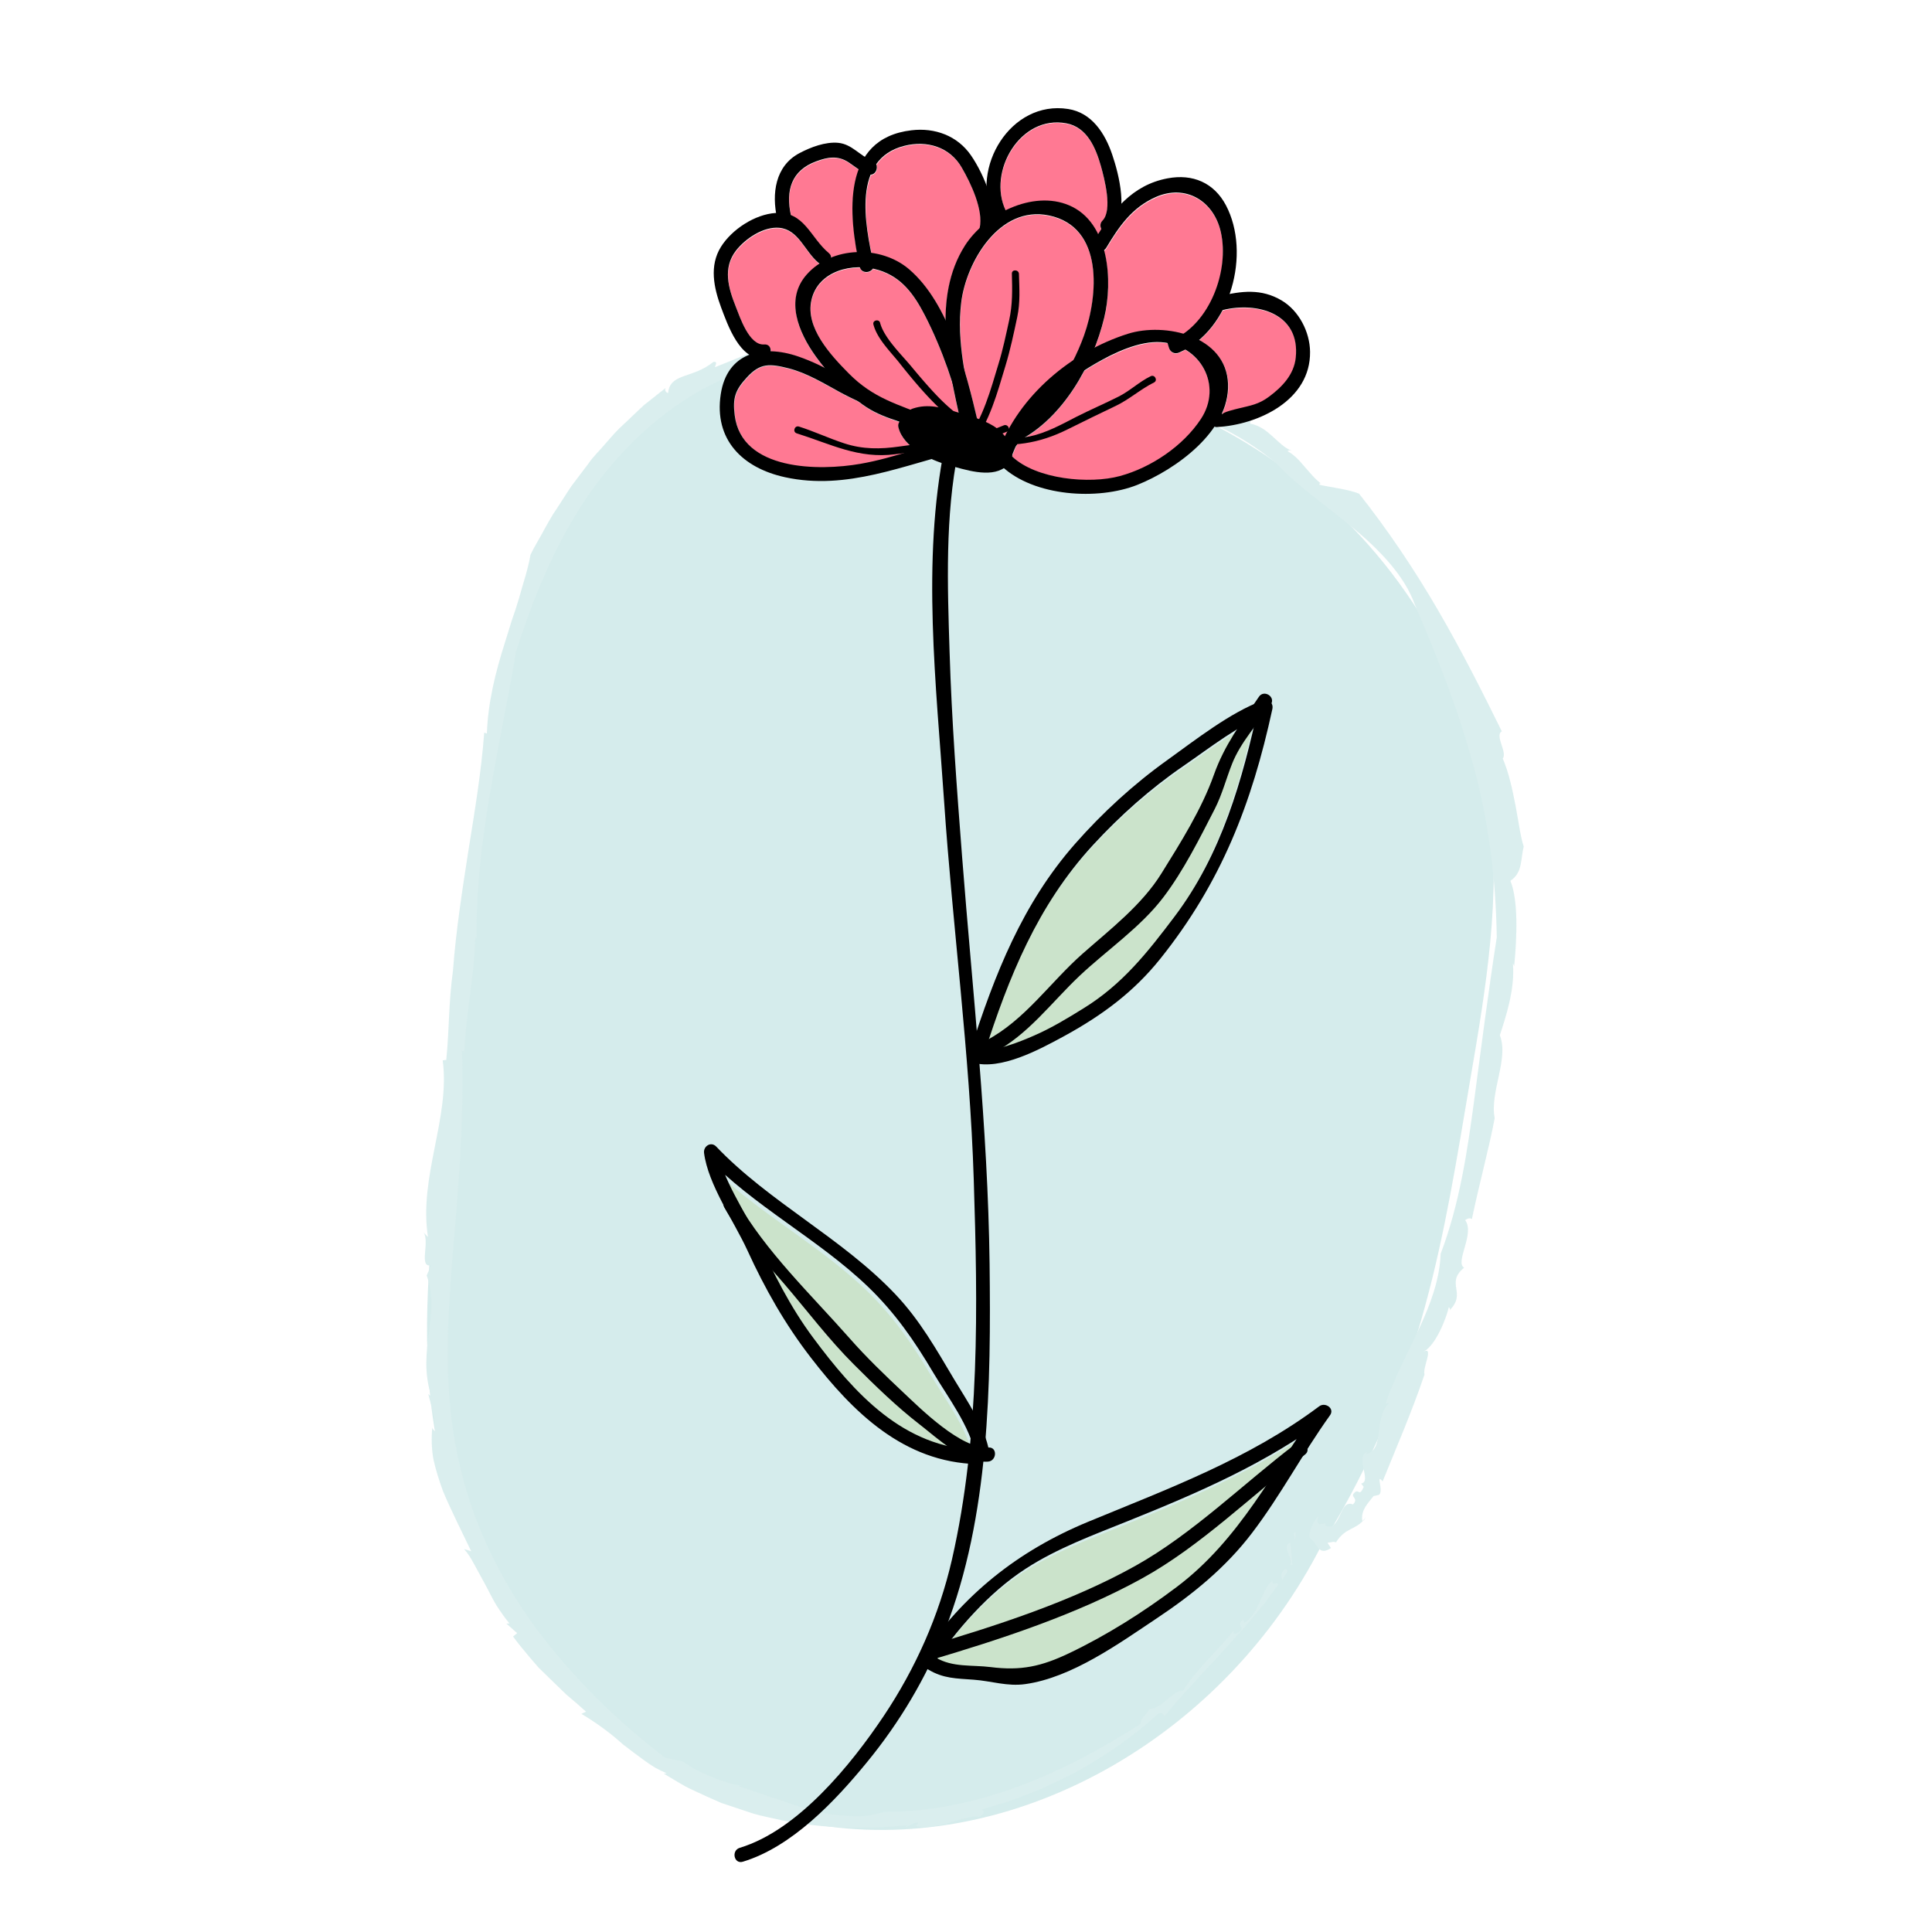 <svg version="1.1" id="Capa_1" xmlns="http://www.w3.org/2000/svg" x="0" y="0" viewBox="0 0 194.12 194.12" style="enable-background:new 0 0 194.12 194.12" xml:space="preserve"><style>.st2{fill:#d1eaea}.st3{fill:#cbe3cb}.st4{fill:#ff7993}</style><g style="opacity:.8"><path d="M132.77 155.28c10.35-16.7 12.32-31.37 14.95-46.77 1.58-9.2 3.16-18.59 1.92-27.83-1.83-13.68-9.92-25.8-20.43-33.5-10.52-7.7-23.26-11.27-35.95-12-8.47-.48-17.32.35-24.73 4.88C52.28 50 48.48 73.19 46.44 93.32c-.81 8.01-1.62 16.02-2.44 24.03-.84 8.32-1.69 16.76-.52 25.03 3 21.19 20.29 38.62 39.85 41.15s39.88-9.44 49.44-28.25" style="fill:#cbe7e7"/><path class="st2" d="m130.2 153.97-.23.09.16.62zM129.53 157.22c.12-.04.21.07.33.02l-.21-2.26c-1.03.37.58 1.99-.12 2.24zM129.15 157.64c-.65.45-.31 1.02-.23 1.28-.25-.47.88-1.07.23-1.28zM74.32 179.39c.06.02.15.04.23.04-.11-.05-.18-.06-.23-.04z"/><path class="st2" d="m58.88 171.98-.46.22c1.44.87 2.85 1.87 4.16 3.06.7.54 1.41 1.08 2.13 1.6.36.26.72.51 1.1.74.39.21.78.41 1.18.58l-.29.03c.95.55 1.86 1.17 2.85 1.62.98.46 1.96.91 2.94 1.33 1.01.34 2.02.68 3.03 1.01 1.01.32 2.06.49 3.08.74 4.14.81 8.35.91 12.61.48-.13.06-.17.21-.3.28.41-.2.84-.55 1.3-.55.13.09-.11.23-.25.3 1.92.71 5.2-1.2 6.4-.86.48-.21.61-.59.28-.76.8-.23 1.6-.47 2.41-.71.8-.26 1.58-.59 2.38-.89l1.19-.46 1.16-.55c.77-.37 1.55-.73 2.31-1.13 3-1.68 5.86-3.62 8.31-5.91.32-.1.5.03.6.3.93-1.14 1.88-2.25 2.89-3.29.47-.55.96-1.09 1.46-1.62s1.02-1.04 1.49-1.6c.96-1.1 2-2.13 2.9-3.28l1.41-1.68 1.28-1.78c-.16-.37-.62.3-.6-.37-.7.64-.94 1.5-1.31 2.25-.36.76-.73 1.51-1.48 1.98l-.12-.37c-.92.82.52.74-.64 1.43-.54.2-.23-.36-.41-.2-1.59 2.06-3.66 3.76-4.99 5.96-.93-.16-2.13 1.83-3.35 1.82-.37.62-.96.96-.89 1.49-3.84 2.47-7.9 4.67-12.24 6.28-4.33 1.61-8.97 2.61-13.63 2.59-.54.17-1.11.3-1.69.39-.58.04-1.17.04-1.77.01-.6-.03-1.21-.08-1.82-.16-.61-.13-1.21-.28-1.83-.43-.61-.16-1.23-.29-1.84-.5-.61-.21-1.21-.42-1.83-.64-1.24-.36-2.44-.87-3.7-1.21-.02-.06.01-.1.06-.13-.87-.1-1.86-.45-2.87-.87-.51-.21-1.02-.43-1.51-.67-.48-.27-.93-.57-1.35-.86l-1.8-.38c-4.95-3.79-9.4-8.19-13.11-13.2-3.65-5.04-6.41-10.82-7.68-16.91-1.52-6.9-1.08-13.64-.56-20.29.58-6.68 1.16-13.46.95-20.62.13.03.21-.08.23.3.14-4.11 1.01-7.79 1.11-11.66l.13.03c-.08-4.82.53-9.76 1.35-14.61.82-4.86 1.85-9.58 2.6-14.16 1.7-5.32 3.93-10.91 7.36-15.87 3.44-4.91 8.08-9.18 13.55-11.57l.08.26c4.27-2.09 9.04-2.67 13.67-2.65 4.65.02 9.26.62 13.95 1.06 4.73 1.02 9.64 1.8 14.47 3.22 2.42.69 4.79 1.57 7.06 2.66 2.27 1.08 4.42 2.4 6.31 4 2.11 2.28 5 4.2 7.69 6.47 2.69 2.23 5.15 4.82 6.15 7.61 2.37 5.49 4.43 10.73 5.91 16.24 1.52 5.47 2.25 11.29 2.35 17.25-.84 5.41-1.53 10.8-2.24 16.15-.71 5.33-1.5 10.67-3.4 15.66-.09 2.54-1.01 5.05-2.17 7.52-1.14 2.48-2.47 4.91-3.36 7.51l.39-.06c-1.64 1.44-.42 4.65-2.32 5.16l.03-.22c-1.15.6.54 2.99-.56 3.17l.26.33c-.51 1.19-.45-.06-1.06.74-.14.35.54.45-.02 1.03-.72-.3-1.02.43-1.34 1.14-.34.69-.7 1.37-1.47.96.35-.59-1.13.58-.66-.93-.38.29-1.37 2.13-.65 2.36.57.57.72 1.65 1.91.85l-.35-.53c.71-.08.42-.14.86-.05.93-1.44 1.8-1.21 2.7-2.14-.02 0-.04.01-.06-.03-.19-1.08.72-1.92 1.13-2.47l.41-.09c.78-.07-.29-2.36.5-1.38 1.33-3.29 2.95-7.01 4.21-10.75-.22-.66.97-2.85-.09-2.29 1.23-.63 2.29-3.4 2.53-4.46.08.06.16.13.09.29 1.74-1.74-.47-2.7 1.45-4.27-.96-.53 1.12-3.44.1-4.78.28-.19.51-.23.68-.1.72-3.47 1.75-7.23 2.29-10.14-.51-2.64 1.45-5.95.52-8.33.56-1.74 1.54-4.6 1.31-7.22l.13.27c.28-2.88.43-6.56-.38-8.57 1.26-.85 1-2.14 1.34-3.44-.33-.98-.51-2.47-.82-4.09-.31-1.61-.68-3.35-1.29-4.76.49-.6-.84-2.35-.09-2.72-1.92-3.9-4.01-8.06-6.4-12.16-2.38-4.1-5.09-8.13-7.95-11.73l.14.05c-1.18-.49-2.84-.66-4.11-.94-.04-.13.06-.23.24-.06-.66-.47-1.15-1.09-1.68-1.69-.52-.61-1.04-1.23-1.76-1.62.09-.1.09-.11.38-.06-1.44-.58-2.25-2.35-4.15-2.72l.02-.24-1.16-.32c.16-.23.4-.56.89-.18-6.05-3.66-12.98-5.87-19.99-7.02-3.51-.58-7.05-.9-10.59-1.06-3.54-.16-7.09-.18-10.66.09l.5-.3c-.91.22-1.82.48-2.71.75 0-.14.12-.22.24-.3-1.79 0-3.58.41-5.31.97-1.73.57-3.37 1.31-4.99 1.94-.04-.13.35-.59-.17-.53-1.05.85-2.08 1.11-2.94 1.42-.85.31-1.52.66-1.61 1.7-.14.01-.4-.24-.25-.5l-2.15 1.7c-.68.61-1.32 1.26-1.99 1.88-.69.6-1.28 1.29-1.88 1.98-.58.7-1.26 1.32-1.77 2.08l-1.64 2.17c-.51.74-.98 1.52-1.48 2.27-.52.75-.95 1.53-1.38 2.32-.42.79-.91 1.55-1.29 2.36-.26 1.52-.77 2.95-1.17 4.43-.22.74-.46 1.47-.72 2.2-.23.74-.46 1.48-.69 2.23-.95 2.97-1.7 6.04-1.8 9.1l-.27-.09c-.29 3.93-.95 7.87-1.59 11.87-.62 4-1.25 8.04-1.55 12.06-.45 3.32-.35 5.6-.67 8.95l-.36.05c.77 5.77-2.43 11.71-1.48 17.75l-.44-.45c.65.97-.53 3.56.76 3.29l-.45 1.02c.72 2.05.48 3.84.22 5.78-.25 1.93-.52 4.03.27 6.43l-.33-.29c.34 1.29.76 2.75.68 3.75-.07-.14-.14-.06-.28-.35-.1 1.06-.07 2.15.13 3.22.24 1.06.58 2.12.96 3.16.87 2.06 1.89 4.05 2.82 6.01l-.71-.22c.37.41.71.96 1.04 1.58.34.62.7 1.29 1.08 1.98.38.69.72 1.43 1.13 2.1.43.66.86 1.28 1.31 1.82l-.31.01 1.08.96-.41.34c.53.73 1.11 1.42 1.68 2.1l.86 1 .94.92 1.88 1.82c.66.55 1.32 1.12 1.97 1.71z"/><path class="st2" d="M91.95 183.42c-.01 0-.03 0-.04-.01-.1.05-.05.04.04.01zM137.23 152.46c-.11.13-.2.24-.31.34.11.03.22-.22.31-.34z"/></g><path class="st3" d="M93.56 138.23c-1.89-3.19-3.81-5.97-6.49-8.56-4.38-4.23-9.89-7.26-14.42-11.3.9 2.19 2.37 4.46 3.23 6.34 1.59 3.51 3.32 6.94 5.62 10.04 4.05 5.44 8.89 10.87 16.17 11.24-.65-2.67-2.75-5.48-4.11-7.76zM103.67 104.39c1.75-.76 3.42-1.77 5.04-2.78 3.87-2.4 6.38-5.6 9.09-9.18 4.44-5.88 6.56-12.77 8.16-19.85-2.5 1.23-5.08 3.22-7.24 4.7-3.34 2.29-6.39 5.01-9.13 7.99-5.48 5.95-8.34 12.99-10.78 20.55 1.57-.04 3.76-.96 4.86-1.43zM113.11 153.17c-3.5 1.41-7.11 2.73-10.29 4.8-3.43 2.23-6.5 5.63-8.86 9.01 1.63.89 3.55.65 5.33.87 3.07.39 5.13-.06 7.94-1.41 3.77-1.8 7.42-4.12 10.75-6.62 5.35-4.02 8.53-9.52 12.09-14.91-5.3 3.41-11 5.86-16.96 8.26z"/><path class="st4" d="M81.07 27.65c.39-.44.83-.8 1.32-1.11-.05-.02-.1-.04-.14-.08-1.38-1.15-1.98-3.32-3.92-3.51-1.58-.15-3.42 1.08-4.36 2.29-1.36 1.75-.76 3.77-.02 5.64.42 1.05 1.33 3.91 2.86 3.79.47-.04.67.32.64.69.88.01 1.81.19 2.76.51.91.31 1.79.71 2.66 1.14-.31-.37-.6-.75-.88-1.14-1.72-2.38-3.15-5.7-.92-8.22zM86.12 25.39c-.5-2.75-.73-5.89.19-8.32-.33-.22-.64-.45-1.01-.7-1.08-.73-2.11-.54-3.27-.11-2.51.92-3.1 2.95-2.54 5.43 1.65.66 2.33 2.57 3.8 3.8.17.14.23.3.23.45.82-.32 1.7-.51 2.6-.55z"/><path class="st4" d="M92.95 31.74c-1.08-2.09-2.31-3.83-4.63-4.55-.2-.06-.41-.11-.62-.15-.28.45-1.08.48-1.28-.13-2.18-.02-4.37 1.02-4.88 3.29-.62 2.77 1.93 5.52 3.75 7.37 1.98 2 3.92 2.77 6.2 3.65.07-.04.14-.08.22-.1 1.53-.51 2.94-.1 4.43.36.06.02.12.04.18.05-.21-.96-.43-1.96-.62-2.98-.73-2.34-1.62-4.63-2.75-6.81zM86.26 40.37c-.65-.31-1.28-.61-1.86-.93-1.62-.88-3.32-1.92-5.12-2.38-1.91-.48-2.87-.56-4.2.9-1.19 1.29-1.45 2.09-1.23 3.82.71 5.6 8.52 5.6 12.65 4.87 1.86-.33 3.68-.87 5.49-1.43-.82-.6-1.49-1.34-1.7-2.24-.05-.21.01-.41.12-.56-1.43-.46-2.78-.95-4.11-2.02-.02 0-.03-.02-.04-.03zM117.47 34.99c-.05-.16-.09-.32-.14-.48-.22-.04-.44-.07-.66-.08-2.19-.14-4.75 1.1-6.57 2.14-.39.23-.78.47-1.16.72-1.55 2.94-3.77 5.59-6.58 7.04-.24.48-.46.96-.64 1.47 0 .03-.01.07-.01.1.01.01.02.01.02.01 2.45 2.31 7.8 2.79 10.83 1.96 3.12-.85 6.34-3.01 8.13-5.73 1.71-2.59.75-5.62-1.6-6.99-.19.1-.38.22-.58.3-.45.21-.9.01-1.04-.46z"/><path class="st4" d="M120.49 34.2c1.64.87 2.85 2.32 2.93 4.44.04 1.03-.21 2.02-.63 2.96.02.04.05.06.07.1-.1-.22 1.37-.56 1.61-.61 1.23-.3 2.01-.4 3.09-1.2 1.3-.97 2.48-2.2 2.66-3.89.48-4.47-3.88-5.65-7.32-4.8h-.04c-.61 1.16-1.41 2.19-2.37 3zM87.57 25.47c1.4.19 2.75.75 3.8 1.65 1.51 1.29 2.69 3.08 3.65 5.06.01-2.63.52-5.19 1.94-7.44.4-.63.91-1.22 1.5-1.77.4-1.8-.88-4.5-1.79-6.07-1.21-2.09-3.51-2.77-5.77-2.2-1.33.33-2.24 1-2.84 1.87.19.42-.06 1-.54 1.03-.92 2.29-.46 5.39.05 7.87zM107.83 36.28c.43-.84.8-1.7 1.1-2.53 1.42-3.94 2.03-10.89-3.52-12.05-5.02-1.05-8.33 4.73-8.82 8.74-.27 2.26-.06 4.53.32 6.78.51 1.71.92 3.39 1.28 4.9.56.2 1.12.43 1.63.75.4.24.82.61 1.17 1.04 1.5-3.07 3.95-5.69 6.84-7.63zM110.95 31.96c-.24 1-.57 2.02-.97 3.04 1.09-.57 2.22-1.04 3.36-1.4 1.62-.52 3.72-.55 5.59-.01 3.05-2.11 4.52-6.75 3.76-10.18-.69-3.14-3.52-4.89-6.55-3.54-2.39 1.06-3.68 2.95-4.97 5.1-.07.11-.15.19-.25.24.61 2.23.5 4.82.03 6.75z"/><path class="st4" d="M107.43 20.68c1.36.58 2.29 1.64 2.91 2.91.11-.18.23-.36.34-.54a.708.708 0 0 1 .11-.84c1.03-1.05.18-4.23-.16-5.46-.51-1.84-1.39-3.92-3.48-4.31-4.62-.87-7.93 4.86-6.1 8.74 2.04-1 4.37-1.35 6.38-.5zM90.4 42.42h.01-.01z"/><path d="M74.63 187.06c4.94-1.49 9.29-6.1 12.48-10 3.27-3.98 5.97-8.51 7.85-13.31 4.48-11.39 4.61-24.7 4.47-36.77-.17-13.72-1.7-27.21-2.76-40.87-.53-6.86-1.05-13.75-1.26-20.63-.21-6.67-.46-13.61.87-20.18.18-.89-1.17-1.33-1.36-.44-2.33 11.55-.85 24.01-.06 35.66.86 12.69 2.58 25.31 2.98 38.03.4 12.62.64 25.75-2.19 38.14-1.29 5.63-3.65 10.93-6.86 15.73-3.27 4.88-8.61 11.48-14.46 13.24-.88.27-.58 1.66.3 1.4z"/><path d="M92.22 42.53c-.41-.2-.61-.3-1.04-.43-.51-.15-1.04.3-.91.83.48 2.04 3.25 3.32 5.05 3.81 1.57.43 4.13 1.31 5.63.24 1.72-1.23.19-3.37-1.13-4.18-1.13-.69-2.42-1.01-3.67-1.39-1.49-.46-2.9-.87-4.43-.36-.28.09-.57.33-.56.66.04 1.85 1.34 2.58 2.87 3.31.98.46 2.74 1.5 3.68.39 2.07-2.45-5.35-3.33-6.16-3.4-.51-.04-.78.43-.73.86.28 2.68 6.07 4.43 8.19 3.82.29-.09.55-.33.56-.66.01-1.61-1.42-2.38-2.67-3.09-1.52-.87-3.05-1.6-4.84-1.43-.37.03-.63.51-.54.85.73 2.74 6.01 4.54 8.51 3.78.4-.12.58-.44.54-.85-.31-3.06-5.76-3.09-3.98-.25.48.77 1.75.11 1.26-.67-.29-.35-.27-.41.07-.17.59.26 1.01.73 1.26 1.39.18-.28.36-.57.54-.85-1.65.5-6.3-.79-6.81-2.7-.18.28-.36.57-.54.85 1.11-.1 5.79 1.41 5.77 3.06.19-.22.37-.44.56-.66-1.4.41-6.31-.96-6.5-2.73-.24.29-.49.58-.73.86 1.74.14 3.15.48 4.74 1.11.49.2.41.11-.03-.15-.35-.21-.84-.32-1.21-.5-.9-.42-2.36-.88-2.39-2.12-.19.22-.37.44-.56.66 1.69-.56 3.61.26 5.25.79.78.26 1.65.55 2.27 1.11.95.86.65 1.68-.61 1.66-1.15-.02-2.33-.38-3.42-.7-1.14-.33-3.51-1.33-3.84-2.69-.3.28-.61.55-.91.83.24.09.47.18.71.27.8.44 1.57-.76.75-1.16z"/><path d="M93.32 41.89c-3.12-1.28-5.55-1.85-8.04-4.37-1.83-1.85-4.38-4.6-3.75-7.37.66-2.94 4.14-3.82 6.77-3.01 2.31.71 3.55 2.46 4.63 4.55 1.77 3.44 3.01 7.13 3.9 10.89.21.89 1.6.59 1.39-.31-1.16-4.9-2.87-11.78-6.87-15.21-2.84-2.43-7.75-2.36-10.3.53-2.23 2.52-.79 5.84.91 8.21 1.21 1.69 2.7 3.25 4.32 4.55 2.09 1.68 4.22 1.91 6.61 2.89.85.35 1.28-1 .43-1.35z"/><path d="M97.9 42.07c-.84-3.8-1.8-7.76-1.32-11.68.49-4.01 3.8-9.79 8.82-8.74 5.55 1.16 4.93 8.11 3.52 12.05-1.28 3.57-3.78 7.56-7.26 9.34-.81.42-.15 1.68.67 1.26 4.48-2.29 7.48-7.65 8.62-12.39.88-3.64.53-9.56-3.53-11.28-3.69-1.57-8.48.92-10.47 4.05-3.31 5.21-1.66 12.1-.43 17.69.19.9 1.58.59 1.38-.3z"/><path d="M101.68 45.77c1.47-3.98 4.76-7.16 8.4-9.25 1.82-1.05 4.38-2.29 6.57-2.14 3.97.26 6.23 4.36 4.01 7.72-1.79 2.72-5 4.88-8.13 5.73-3.03.83-8.39.35-10.83-1.96-.66-.63-1.71.34-1.05.97 3.24 3.06 9.66 3.45 13.62 1.88 3.82-1.52 9.29-5.4 9.12-10.13-.17-4.89-6.37-6.22-10.07-5.05-5.64 1.79-10.93 6.19-13 11.8-.31.86 1.04 1.29 1.36.43zM94.19 43.35c-1.75-1.68-3.99-2.45-6.12-3.55-2.6-1.35-5.1-3.04-7.89-3.99-3.62-1.24-7.13-.35-7.76 3.79-.7 4.58 2.19 7.42 6.46 8.35 6.23 1.36 11.93-1.24 17.88-2.68.89-.22.59-1.61-.31-1.39-3.34.81-6.59 2.13-9.98 2.72-4.14.73-11.95.73-12.65-4.87-.22-1.74.04-2.53 1.23-3.82 1.34-1.46 2.3-1.38 4.2-.9 1.8.46 3.5 1.49 5.12 2.38 2.75 1.5 6.5 2.76 8.77 4.93.66.63 1.71-.33 1.05-.97zM87.77 26.49c-.86-3.93-2.2-10.51 3.1-11.84 2.27-.57 4.57.11 5.77 2.2.91 1.57 2.2 4.28 1.79 6.08-.2.89 1.15 1.33 1.36.44.53-2.34-.9-5.83-2.23-7.76-1.37-1.98-3.63-2.8-5.98-2.52-7.08.83-6.34 8.51-5.2 13.71.2.89 1.59.58 1.39-.31z"/><path d="M76.79 34.61c-1.52.12-2.44-2.74-2.86-3.79-.74-1.86-1.34-3.88.02-5.64.94-1.21 2.77-2.44 4.36-2.29 1.94.19 2.54 2.36 3.92 3.51.69.58 1.75-.38 1.05-.97-1.87-1.56-2.45-4.22-5.35-4.03-2.07.13-4.4 1.65-5.49 3.4-1.19 1.9-.72 4.11.01 6.08.67 1.78 1.89 5.33 4.28 5.14.88-.06.97-1.48.06-1.41zM111.15 24.9c1.29-2.15 2.58-4.04 4.97-5.1 3.03-1.34 5.86.41 6.55 3.54.85 3.82-1.07 9.15-4.86 10.81.34.16.69.32 1.03.48-.05-.17-.1-.34-.15-.5-.26-.88-1.65-.57-1.39.31.05.17.1.34.15.5.14.47.59.67 1.03.48 5.22-2.28 7.22-10 4.7-14.79-1.2-2.27-3.34-3.19-5.87-2.71-3.58.67-5.6 3.31-7.35 6.21-.48.79.72 1.55 1.19.77z"/><path d="M101.04 21.13c-1.84-3.88 1.47-9.61 6.1-8.74 2.09.39 2.96 2.47 3.48 4.31.34 1.23 1.19 4.41.16 5.46-.64.65.32 1.7.97 1.05 1.69-1.73.69-5.65 0-7.68-.72-2.12-2.04-4.21-4.43-4.58-5.78-.91-9.86 5.94-7.54 10.85.39.83 1.65.16 1.26-.67zM79.47 21.64c-.55-2.48.03-4.51 2.54-5.43 1.16-.43 2.18-.61 3.27.11.66.44 1.16.89 1.92 1.18.86.33 1.29-1.03.44-1.36-1.25-.47-2.01-1.65-3.42-1.79-1.29-.12-2.77.44-3.9 1.04-2.45 1.3-2.79 4.09-2.24 6.55.19.9 1.58.6 1.39-.3zM122.87 31.15c3.44-.85 7.8.33 7.32 4.8-.18 1.69-1.36 2.92-2.66 3.89-1.07.8-1.86.9-3.09 1.2-.23.06-1.7.39-1.61.61-.37-.84-1.63-.17-1.26.67l.09.21c.09.2.36.39.59.38 4.18-.22 9.44-2.7 9.38-7.56-.02-2-1.12-4.14-2.87-5.17-2.03-1.2-4.04-.95-6.21-.42-.87.22-.57 1.61.32 1.39zM97.71 44.59c1.73-2.2 2.51-5.18 3.31-7.82.49-1.61.84-3.27 1.19-4.92.31-1.47.21-2.83.17-4.32-.01-.46-.72-.49-.71-.04.04 1.66.08 3.09-.28 4.72-.32 1.46-.62 2.91-1.06 4.34-.78 2.57-1.56 5.52-3.23 7.66-.28.36.33.74.61.38z"/><path d="M98.45 44.52c3.27.42 5.9.08 8.86-1.4 1.59-.79 3.18-1.57 4.78-2.33 1.39-.66 2.52-1.7 3.86-2.36.41-.2.08-.83-.33-.63-1.16.56-2.09 1.48-3.25 2.06-1.4.7-2.84 1.32-4.24 2.03-1.5.77-3 1.61-4.67 1.96-1.65.34-3.32.17-4.97-.04-.46-.06-.49.65-.04.71z"/><path d="M87.76 32.61c.38 1.45 1.72 2.73 2.63 3.88 1.18 1.49 2.43 2.99 3.79 4.32 1.06 1.03 2.27 1.9 3.54 2.63.62.36 1.27.69 1.96.91.16.05 1.88.3 1.89.33.18.42.81.09.63-.33l-.09-.21a.347.347 0 0 0-.3-.19c-2.85-.01-5.61-2.08-7.53-4.05-.96-.99-1.86-2.05-2.74-3.11-.99-1.19-2.71-2.84-3.11-4.35-.1-.42-.79-.27-.67.17z"/><path d="M80.05 43.54c3.44 1.08 6.19 2.58 9.9 2.1 3.82-.5 7.63-.74 11.23-2.27.42-.18.09-.81-.33-.63-3.37 1.44-6.88 1.6-10.45 2.12-1.94.28-3.71.3-5.59-.32-1.53-.5-2.99-1.19-4.53-1.68-.45-.14-.67.54-.23.68zM97.47 105.83c.03.06.07.11.1.17.31.51 1.11.49 1.31-.11 2.47-7.71 5.34-14.89 10.91-20.95 2.74-2.98 5.79-5.7 9.13-7.99 2.55-1.75 5.67-4.21 8.57-5.28-.34-.28-.67-.57-1.01-.85-1.64 7.58-3.74 15.01-8.47 21.28-2.71 3.59-5.22 6.78-9.09 9.18-1.62 1.01-3.29 2.02-5.04 2.78-1.31.57-4.18 1.78-5.7 1.35-.88-.25-1.32 1.1-.44 1.36 2.8.8 6.7-1.32 9.08-2.61 3.82-2.08 7.05-4.43 9.78-7.85 6.09-7.62 9.18-15.55 11.24-25.06.14-.65-.42-1.07-1.01-.85-3.22 1.19-6.73 3.95-9.53 5.96-3.4 2.43-6.5 5.27-9.26 8.4-5.32 6.04-8.09 13.13-10.51 20.68.44-.04.87-.08 1.31-.11-.03-.06-.07-.11-.1-.17-.48-.78-1.74-.12-1.27.67z"/><path d="M99.76 105.83c3.57-1.88 5.85-5.08 8.73-7.8 2.74-2.58 6.14-4.88 8.42-7.9 2.01-2.65 3.62-5.88 5.14-8.84.75-1.47 1.15-3.05 1.75-4.56.86-2.17 2.59-4.03 3.89-5.95.51-.76-.69-1.53-1.2-.77-1.79 2.65-3.45 4.82-4.52 7.83-1.23 3.47-3.34 6.81-5.28 9.93-1.97 3.17-5.12 5.59-7.9 8.04-3.27 2.88-5.8 6.68-9.71 8.74-.79.45-.13 1.71.68 1.28zM98.27 145.68c-7.5-.19-12.44-5.72-16.56-11.26-2.31-3.1-4.03-6.54-5.62-10.04-1.19-2.62-3.59-5.99-3.96-8.85-.41.21-.81.42-1.22.64 4.82 5.04 11.33 8.32 16.36 13.17 2.68 2.59 4.6 5.37 6.49 8.56 1.44 2.43 3.74 5.46 4.24 8.27.16.9 1.55.59 1.39-.31-.44-2.54-2.19-5.04-3.51-7.25-1.83-3.07-3.45-5.96-5.91-8.56-5.38-5.68-12.66-9.24-18.01-14.85-.52-.54-1.3-.04-1.22.64.41 3.2 3.02 6.87 4.36 9.8 1.76 3.85 3.79 7.43 6.38 10.78 4.22 5.47 9.31 10.5 16.72 10.69.91.01.98-1.41.07-1.43z"/><path d="M99.33 145.44c-2.76.17-6.81-3.88-8.61-5.57-1.85-1.74-3.69-3.51-5.36-5.41-3.8-4.31-8.49-8.78-11.33-13.82-.45-.8-1.71-.14-1.26.67 1.57 2.79 3.94 5.25 6.01 7.67 2.33 2.72 4.49 5.6 7.02 8.12 2.12 2.12 4.28 4.23 6.65 6.06 1.78 1.38 4.37 3.86 6.8 3.7.91-.05.99-1.47.08-1.42zM93.65 167.4c2.42-3.62 5.7-7.38 9.39-9.77 3.18-2.07 6.79-3.39 10.29-4.8 7.18-2.89 13.98-5.83 20.18-10.47-.36-.3-.72-.6-1.08-.91-4.54 6.32-7.83 13.22-14.22 18.02-3.33 2.51-6.99 4.82-10.75 6.62-2.82 1.35-4.87 1.8-7.94 1.41-1.83-.23-3.82.05-5.48-.95-.79-.47-1.55.73-.77 1.2 1.52.91 2.81.89 4.56 1.02 1.8.13 3.37.7 5.2.44 4.67-.66 9.38-4.06 13.2-6.61 3.61-2.4 6.96-5.13 9.59-8.6 2.87-3.77 5.05-7.94 7.81-11.79.51-.7-.48-1.36-1.08-.91-7.07 5.29-15.1 8.25-23.21 11.6-7.06 2.92-12.61 7.33-16.87 13.72-.54.78.67 1.55 1.18.78z"/><path d="M93.29 166.86c7.19-2.13 14.87-4.63 21.46-8.27 5.9-3.25 11.05-8.38 16.37-12.44.73-.55-.24-1.6-.97-1.05-5.23 3.98-10.31 9.01-16.07 12.23-6.46 3.61-14.04 6.04-21.1 8.13-.87.27-.57 1.66.31 1.4z"/></svg>